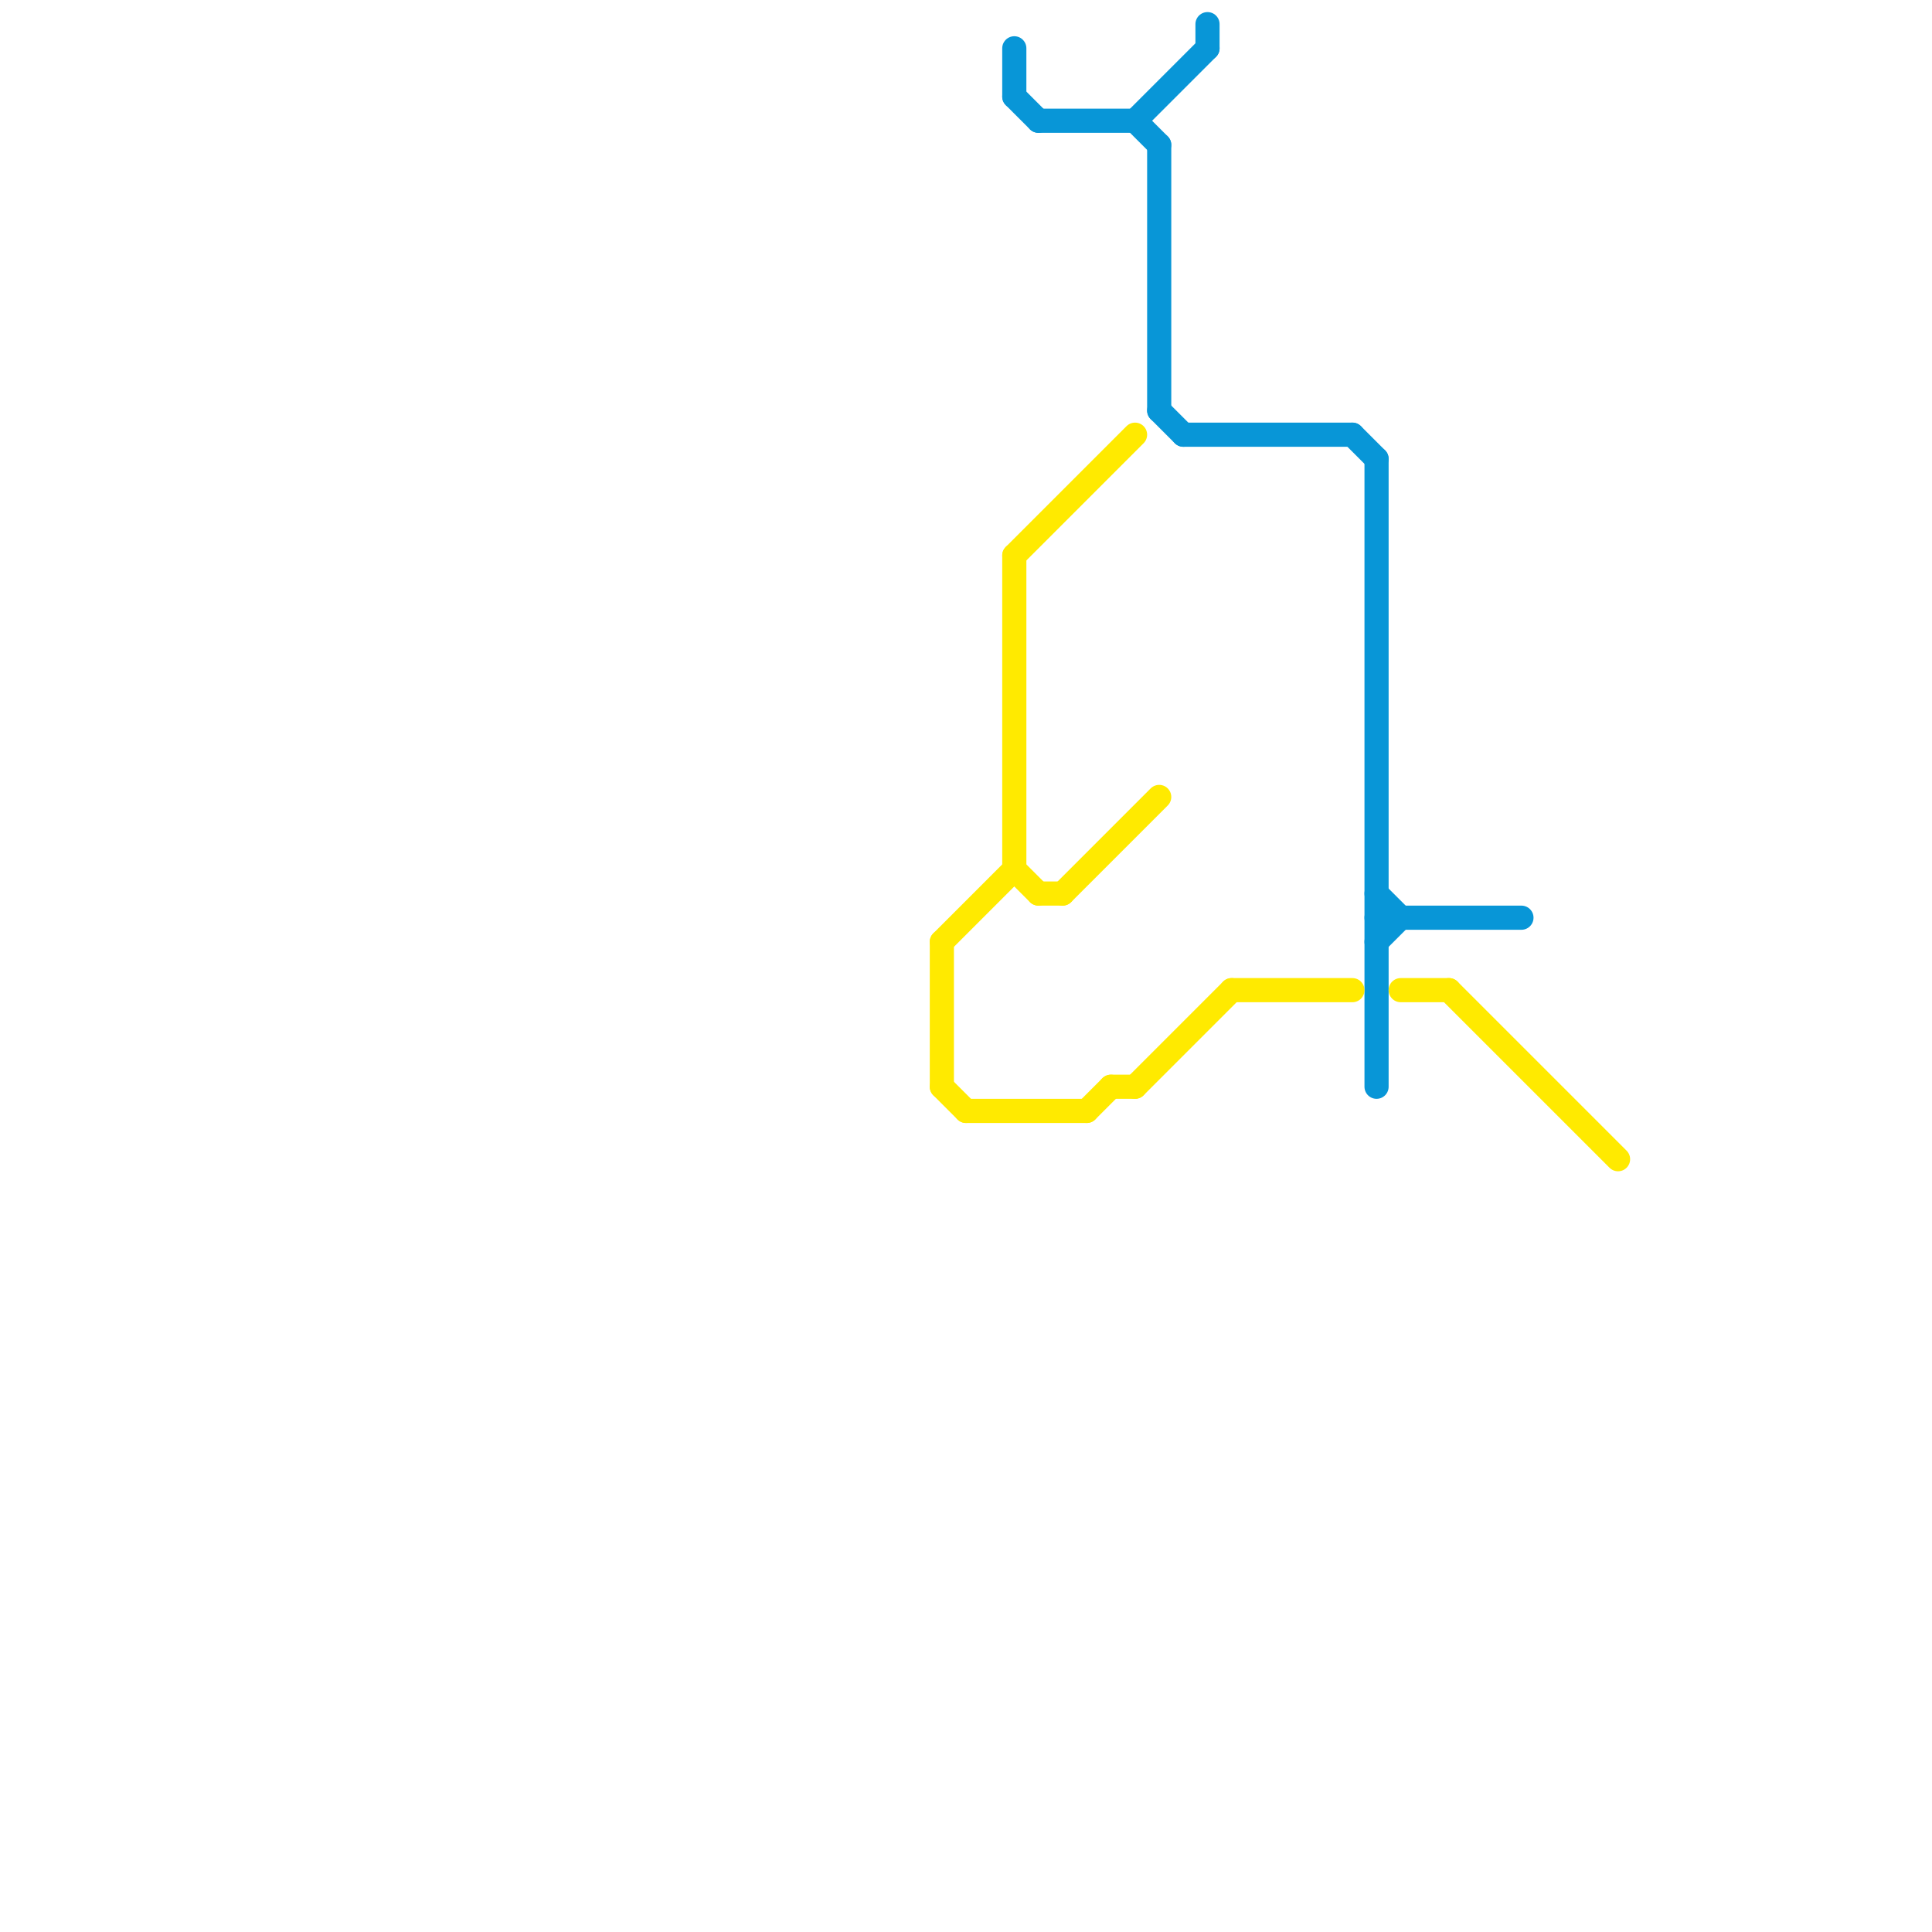 
<svg version="1.1" xmlns="http://www.w3.org/2000/svg" viewBox="0 0 80 80">
<style>text { font: 1px Helvetica; font-weight: 600; white-space: pre; dominant-baseline: central; } line { stroke-width: 1; fill: none; stroke-linecap: round; stroke-linejoin: round; } .c0 { stroke: #0896d7 } .c1 { stroke: #ffea00 }</style><defs><g id="wm-xf"><circle r="1.2" fill="#000"/><circle r="0.9" fill="#fff"/><circle r="0.6" fill="#000"/><circle r="0.3" fill="#fff"/></g><g id="wm"><circle r="0.6" fill="#000"/><circle r="0.3" fill="#fff"/></g></defs><line class="c0" x1="47" y1="5" x2="48" y2="6"/><line class="c0" x1="42" y1="2" x2="42" y2="4"/><line class="c0" x1="43" y1="5" x2="47" y2="5"/><line class="c0" x1="48" y1="6" x2="48" y2="17"/><line class="c0" x1="57" y1="37" x2="58" y2="38"/><line class="c0" x1="56" y1="18" x2="57" y2="19"/><line class="c0" x1="47" y1="5" x2="50" y2="2"/><line class="c0" x1="42" y1="4" x2="43" y2="5"/><line class="c0" x1="49" y1="18" x2="56" y2="18"/><line class="c0" x1="57" y1="38" x2="63" y2="38"/><line class="c0" x1="57" y1="39" x2="58" y2="38"/><line class="c0" x1="48" y1="17" x2="49" y2="18"/><line class="c0" x1="57" y1="19" x2="57" y2="45"/><line class="c0" x1="50" y1="1" x2="50" y2="2"/><line class="c1" x1="60" y1="41" x2="67" y2="48"/><line class="c1" x1="42" y1="23" x2="42" y2="36"/><line class="c1" x1="40" y1="46" x2="45" y2="46"/><line class="c1" x1="47" y1="45" x2="51" y2="41"/><line class="c1" x1="39" y1="39" x2="42" y2="36"/><line class="c1" x1="42" y1="36" x2="43" y2="37"/><line class="c1" x1="45" y1="46" x2="46" y2="45"/><line class="c1" x1="39" y1="39" x2="39" y2="45"/><line class="c1" x1="43" y1="37" x2="44" y2="37"/><line class="c1" x1="46" y1="45" x2="47" y2="45"/><line class="c1" x1="44" y1="37" x2="48" y2="33"/><line class="c1" x1="42" y1="23" x2="47" y2="18"/><line class="c1" x1="51" y1="41" x2="56" y2="41"/><line class="c1" x1="39" y1="45" x2="40" y2="46"/><line class="c1" x1="58" y1="41" x2="60" y2="41"/>
</svg>
